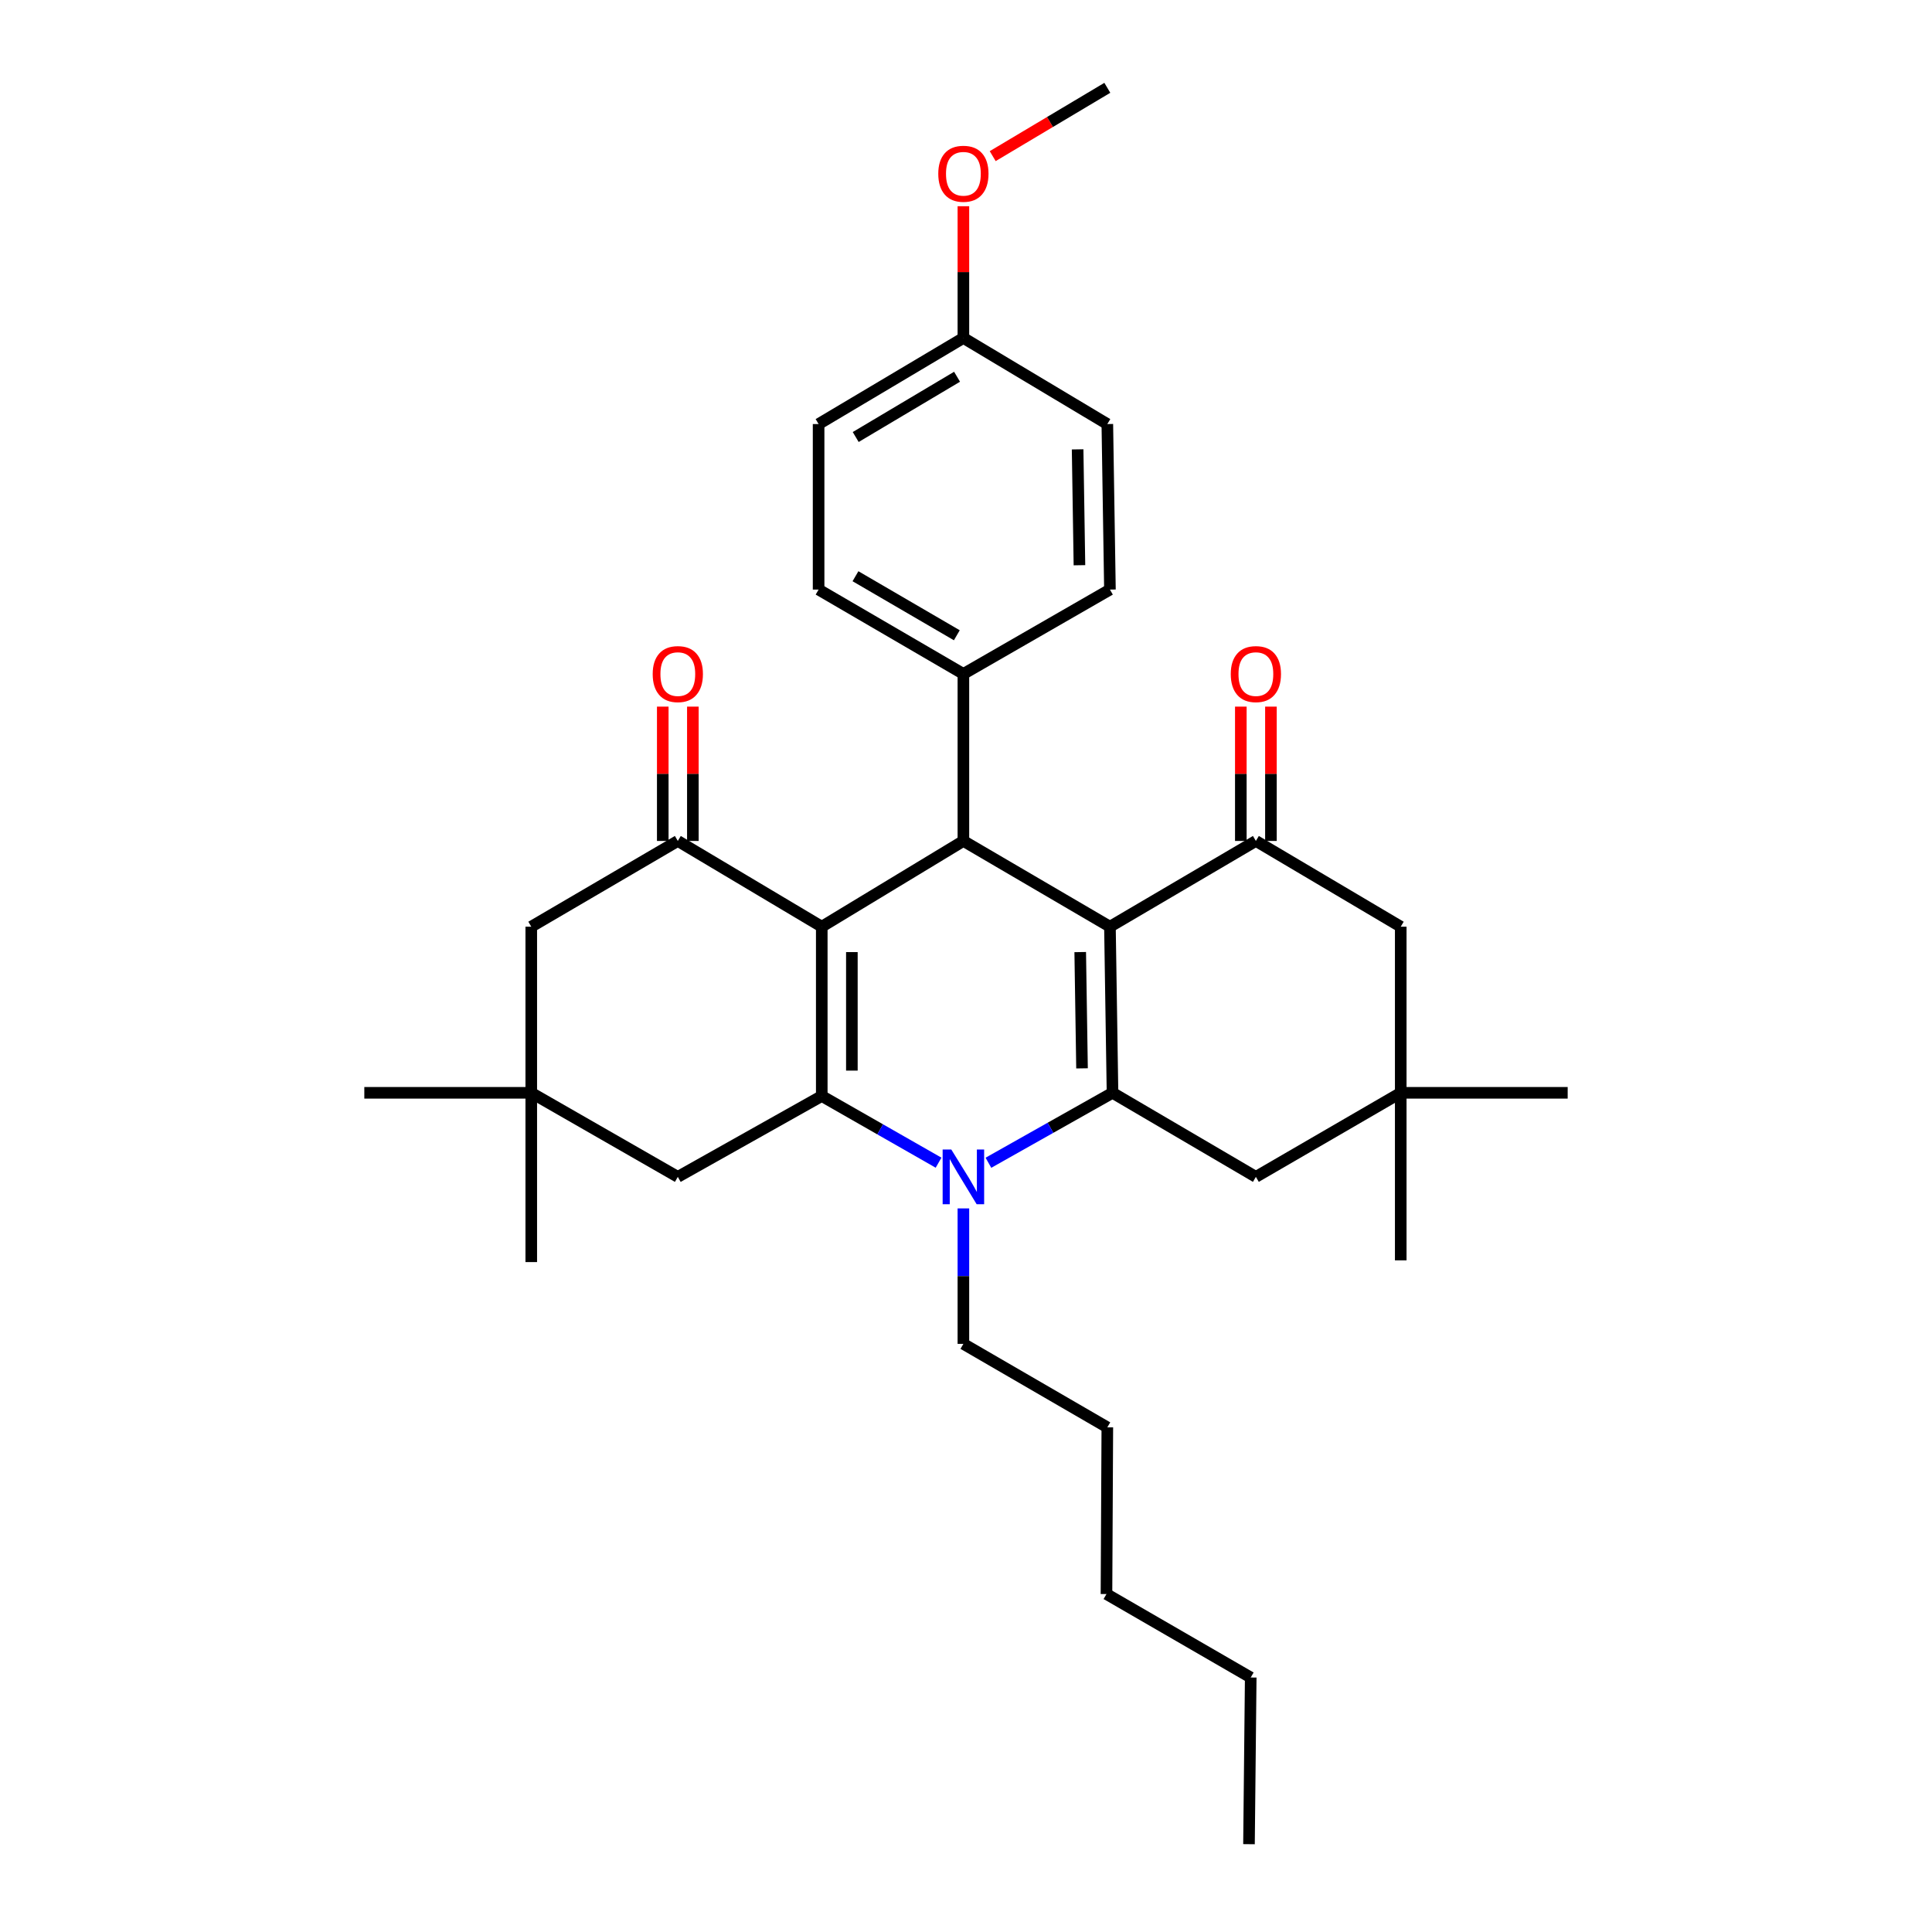 <?xml version='1.0' encoding='iso-8859-1'?>
<svg version='1.1' baseProfile='full'
              xmlns='http://www.w3.org/2000/svg'
                      xmlns:rdkit='http://www.rdkit.org/xml'
                      xmlns:xlink='http://www.w3.org/1999/xlink'
                  xml:space='preserve'
width='1000px' height='1000px' viewBox='0 0 1000 1000'>
<!-- END OF HEADER -->
<rect style='opacity:1.0;fill:#FFFFFF;stroke:none' width='1000' height='1000' x='0' y='0'> </rect>
<path class='bond-1' d='M 425.343,479.656 L 425.343,567.29' style='fill:none;fill-rule:evenodd;stroke:#000000;stroke-width:6px;stroke-linecap:butt;stroke-linejoin:miter;stroke-opacity:1' />
<path class='bond-1' d='M 440.926,492.801 L 440.926,554.145' style='fill:none;fill-rule:evenodd;stroke:#000000;stroke-width:6px;stroke-linecap:butt;stroke-linejoin:miter;stroke-opacity:1' />
<path class='bond-4' d='M 425.343,479.656 L 498.65,435.273' style='fill:none;fill-rule:evenodd;stroke:#000000;stroke-width:6px;stroke-linecap:butt;stroke-linejoin:miter;stroke-opacity:1' />
<path class='bond-5' d='M 425.343,479.656 L 350.834,435.273' style='fill:none;fill-rule:evenodd;stroke:#000000;stroke-width:6px;stroke-linecap:butt;stroke-linejoin:miter;stroke-opacity:1' />
<path class='bond-0' d='M 574.501,479.656 L 498.65,435.273' style='fill:none;fill-rule:evenodd;stroke:#000000;stroke-width:6px;stroke-linecap:butt;stroke-linejoin:miter;stroke-opacity:1' />
<path class='bond-2' d='M 574.501,479.656 L 575.834,565.636' style='fill:none;fill-rule:evenodd;stroke:#000000;stroke-width:6px;stroke-linecap:butt;stroke-linejoin:miter;stroke-opacity:1' />
<path class='bond-2' d='M 559.12,492.795 L 560.054,552.981' style='fill:none;fill-rule:evenodd;stroke:#000000;stroke-width:6px;stroke-linecap:butt;stroke-linejoin:miter;stroke-opacity:1' />
<path class='bond-6' d='M 574.501,479.656 L 650.041,435.273' style='fill:none;fill-rule:evenodd;stroke:#000000;stroke-width:6px;stroke-linecap:butt;stroke-linejoin:miter;stroke-opacity:1' />
<path class='bond-3' d='M 425.343,567.29 L 455.571,584.549' style='fill:none;fill-rule:evenodd;stroke:#000000;stroke-width:6px;stroke-linecap:butt;stroke-linejoin:miter;stroke-opacity:1' />
<path class='bond-3' d='M 455.571,584.549 L 485.799,601.808' style='fill:none;fill-rule:evenodd;stroke:#0000FF;stroke-width:6px;stroke-linecap:butt;stroke-linejoin:miter;stroke-opacity:1' />
<path class='bond-8' d='M 425.343,567.29 L 350.834,609.146' style='fill:none;fill-rule:evenodd;stroke:#000000;stroke-width:6px;stroke-linecap:butt;stroke-linejoin:miter;stroke-opacity:1' />
<path class='bond-7' d='M 575.834,565.636 L 650.041,609.146' style='fill:none;fill-rule:evenodd;stroke:#000000;stroke-width:6px;stroke-linecap:butt;stroke-linejoin:miter;stroke-opacity:1' />
<path class='bond-32' d='M 575.834,565.636 L 543.719,583.74' style='fill:none;fill-rule:evenodd;stroke:#000000;stroke-width:6px;stroke-linecap:butt;stroke-linejoin:miter;stroke-opacity:1' />
<path class='bond-32' d='M 543.719,583.74 L 511.605,601.843' style='fill:none;fill-rule:evenodd;stroke:#0000FF;stroke-width:6px;stroke-linecap:butt;stroke-linejoin:miter;stroke-opacity:1' />
<path class='bond-18' d='M 498.65,625.467 L 498.65,660.525' style='fill:none;fill-rule:evenodd;stroke:#0000FF;stroke-width:6px;stroke-linecap:butt;stroke-linejoin:miter;stroke-opacity:1' />
<path class='bond-18' d='M 498.65,660.525 L 498.65,695.584' style='fill:none;fill-rule:evenodd;stroke:#000000;stroke-width:6px;stroke-linecap:butt;stroke-linejoin:miter;stroke-opacity:1' />
<path class='bond-13' d='M 498.65,435.273 L 498.65,348.825' style='fill:none;fill-rule:evenodd;stroke:#000000;stroke-width:6px;stroke-linecap:butt;stroke-linejoin:miter;stroke-opacity:1' />
<path class='bond-12' d='M 350.834,435.273 L 274.982,479.656' style='fill:none;fill-rule:evenodd;stroke:#000000;stroke-width:6px;stroke-linecap:butt;stroke-linejoin:miter;stroke-opacity:1' />
<path class='bond-15' d='M 358.625,435.273 L 358.625,400.51' style='fill:none;fill-rule:evenodd;stroke:#000000;stroke-width:6px;stroke-linecap:butt;stroke-linejoin:miter;stroke-opacity:1' />
<path class='bond-15' d='M 358.625,400.51 L 358.625,365.747' style='fill:none;fill-rule:evenodd;stroke:#FF0000;stroke-width:6px;stroke-linecap:butt;stroke-linejoin:miter;stroke-opacity:1' />
<path class='bond-15' d='M 343.043,435.273 L 343.043,400.51' style='fill:none;fill-rule:evenodd;stroke:#000000;stroke-width:6px;stroke-linecap:butt;stroke-linejoin:miter;stroke-opacity:1' />
<path class='bond-15' d='M 343.043,400.51 L 343.043,365.747' style='fill:none;fill-rule:evenodd;stroke:#FF0000;stroke-width:6px;stroke-linecap:butt;stroke-linejoin:miter;stroke-opacity:1' />
<path class='bond-11' d='M 650.041,435.273 L 725.018,479.656' style='fill:none;fill-rule:evenodd;stroke:#000000;stroke-width:6px;stroke-linecap:butt;stroke-linejoin:miter;stroke-opacity:1' />
<path class='bond-14' d='M 657.832,435.273 L 657.832,400.51' style='fill:none;fill-rule:evenodd;stroke:#000000;stroke-width:6px;stroke-linecap:butt;stroke-linejoin:miter;stroke-opacity:1' />
<path class='bond-14' d='M 657.832,400.51 L 657.832,365.747' style='fill:none;fill-rule:evenodd;stroke:#FF0000;stroke-width:6px;stroke-linecap:butt;stroke-linejoin:miter;stroke-opacity:1' />
<path class='bond-14' d='M 642.249,435.273 L 642.249,400.51' style='fill:none;fill-rule:evenodd;stroke:#000000;stroke-width:6px;stroke-linecap:butt;stroke-linejoin:miter;stroke-opacity:1' />
<path class='bond-14' d='M 642.249,400.51 L 642.249,365.747' style='fill:none;fill-rule:evenodd;stroke:#FF0000;stroke-width:6px;stroke-linecap:butt;stroke-linejoin:miter;stroke-opacity:1' />
<path class='bond-35' d='M 650.041,609.146 L 725.018,565.636' style='fill:none;fill-rule:evenodd;stroke:#000000;stroke-width:6px;stroke-linecap:butt;stroke-linejoin:miter;stroke-opacity:1' />
<path class='bond-33' d='M 350.834,609.146 L 274.982,565.636' style='fill:none;fill-rule:evenodd;stroke:#000000;stroke-width:6px;stroke-linecap:butt;stroke-linejoin:miter;stroke-opacity:1' />
<path class='bond-9' d='M 725.018,565.636 L 725.018,479.656' style='fill:none;fill-rule:evenodd;stroke:#000000;stroke-width:6px;stroke-linecap:butt;stroke-linejoin:miter;stroke-opacity:1' />
<path class='bond-25' d='M 725.018,565.636 L 811.43,565.636' style='fill:none;fill-rule:evenodd;stroke:#000000;stroke-width:6px;stroke-linecap:butt;stroke-linejoin:miter;stroke-opacity:1' />
<path class='bond-26' d='M 725.018,565.636 L 725.018,652.361' style='fill:none;fill-rule:evenodd;stroke:#000000;stroke-width:6px;stroke-linecap:butt;stroke-linejoin:miter;stroke-opacity:1' />
<path class='bond-10' d='M 274.982,565.636 L 274.982,479.656' style='fill:none;fill-rule:evenodd;stroke:#000000;stroke-width:6px;stroke-linecap:butt;stroke-linejoin:miter;stroke-opacity:1' />
<path class='bond-23' d='M 274.982,565.636 L 188.57,565.636' style='fill:none;fill-rule:evenodd;stroke:#000000;stroke-width:6px;stroke-linecap:butt;stroke-linejoin:miter;stroke-opacity:1' />
<path class='bond-24' d='M 274.982,565.636 L 274.982,653.252' style='fill:none;fill-rule:evenodd;stroke:#000000;stroke-width:6px;stroke-linecap:butt;stroke-linejoin:miter;stroke-opacity:1' />
<path class='bond-16' d='M 498.65,348.825 L 423.707,305.169' style='fill:none;fill-rule:evenodd;stroke:#000000;stroke-width:6px;stroke-linecap:butt;stroke-linejoin:miter;stroke-opacity:1' />
<path class='bond-16' d='M 495.252,328.812 L 442.792,298.253' style='fill:none;fill-rule:evenodd;stroke:#000000;stroke-width:6px;stroke-linecap:butt;stroke-linejoin:miter;stroke-opacity:1' />
<path class='bond-17' d='M 498.65,348.825 L 574.501,305.169' style='fill:none;fill-rule:evenodd;stroke:#000000;stroke-width:6px;stroke-linecap:butt;stroke-linejoin:miter;stroke-opacity:1' />
<path class='bond-20' d='M 423.707,305.169 L 423.707,219.492' style='fill:none;fill-rule:evenodd;stroke:#000000;stroke-width:6px;stroke-linecap:butt;stroke-linejoin:miter;stroke-opacity:1' />
<path class='bond-21' d='M 574.501,305.169 L 573.15,219.492' style='fill:none;fill-rule:evenodd;stroke:#000000;stroke-width:6px;stroke-linecap:butt;stroke-linejoin:miter;stroke-opacity:1' />
<path class='bond-21' d='M 558.718,292.563 L 557.773,232.589' style='fill:none;fill-rule:evenodd;stroke:#000000;stroke-width:6px;stroke-linecap:butt;stroke-linejoin:miter;stroke-opacity:1' />
<path class='bond-28' d='M 498.65,695.584 L 573.15,738.791' style='fill:none;fill-rule:evenodd;stroke:#000000;stroke-width:6px;stroke-linecap:butt;stroke-linejoin:miter;stroke-opacity:1' />
<path class='bond-19' d='M 498.65,174.926 L 573.15,219.492' style='fill:none;fill-rule:evenodd;stroke:#000000;stroke-width:6px;stroke-linecap:butt;stroke-linejoin:miter;stroke-opacity:1' />
<path class='bond-22' d='M 498.65,174.926 L 498.65,140.834' style='fill:none;fill-rule:evenodd;stroke:#000000;stroke-width:6px;stroke-linecap:butt;stroke-linejoin:miter;stroke-opacity:1' />
<path class='bond-22' d='M 498.65,140.834 L 498.65,106.742' style='fill:none;fill-rule:evenodd;stroke:#FF0000;stroke-width:6px;stroke-linecap:butt;stroke-linejoin:miter;stroke-opacity:1' />
<path class='bond-34' d='M 498.65,174.926 L 423.707,219.492' style='fill:none;fill-rule:evenodd;stroke:#000000;stroke-width:6px;stroke-linecap:butt;stroke-linejoin:miter;stroke-opacity:1' />
<path class='bond-34' d='M 495.373,195.004 L 442.913,226.2' style='fill:none;fill-rule:evenodd;stroke:#000000;stroke-width:6px;stroke-linecap:butt;stroke-linejoin:miter;stroke-opacity:1' />
<path class='bond-27' d='M 513.818,80.816 L 543.484,63.135' style='fill:none;fill-rule:evenodd;stroke:#FF0000;stroke-width:6px;stroke-linecap:butt;stroke-linejoin:miter;stroke-opacity:1' />
<path class='bond-27' d='M 543.484,63.135 L 573.15,45.455' style='fill:none;fill-rule:evenodd;stroke:#000000;stroke-width:6px;stroke-linecap:butt;stroke-linejoin:miter;stroke-opacity:1' />
<path class='bond-30' d='M 573.15,738.791 L 572.709,825.074' style='fill:none;fill-rule:evenodd;stroke:#000000;stroke-width:6px;stroke-linecap:butt;stroke-linejoin:miter;stroke-opacity:1' />
<path class='bond-29' d='M 647.374,868.271 L 572.709,825.074' style='fill:none;fill-rule:evenodd;stroke:#000000;stroke-width:6px;stroke-linecap:butt;stroke-linejoin:miter;stroke-opacity:1' />
<path class='bond-31' d='M 647.374,868.271 L 646.474,954.545' style='fill:none;fill-rule:evenodd;stroke:#000000;stroke-width:6px;stroke-linecap:butt;stroke-linejoin:miter;stroke-opacity:1' />
<path  class='atom-4' d='M 492.39 594.986
L 501.67 609.986
Q 502.59 611.466, 504.07 614.146
Q 505.55 616.826, 505.63 616.986
L 505.63 594.986
L 509.39 594.986
L 509.39 623.306
L 505.51 623.306
L 495.55 606.906
Q 494.39 604.986, 493.15 602.786
Q 491.95 600.586, 491.59 599.906
L 491.59 623.306
L 487.91 623.306
L 487.91 594.986
L 492.39 594.986
' fill='#0000FF'/>
<path  class='atom-15' d='M 637.041 348.905
Q 637.041 342.105, 640.401 338.305
Q 643.761 334.505, 650.041 334.505
Q 656.321 334.505, 659.681 338.305
Q 663.041 342.105, 663.041 348.905
Q 663.041 355.785, 659.641 359.705
Q 656.241 363.585, 650.041 363.585
Q 643.801 363.585, 640.401 359.705
Q 637.041 355.825, 637.041 348.905
M 650.041 360.385
Q 654.361 360.385, 656.681 357.505
Q 659.041 354.585, 659.041 348.905
Q 659.041 343.345, 656.681 340.545
Q 654.361 337.705, 650.041 337.705
Q 645.721 337.705, 643.361 340.505
Q 641.041 343.305, 641.041 348.905
Q 641.041 354.625, 643.361 357.505
Q 645.721 360.385, 650.041 360.385
' fill='#FF0000'/>
<path  class='atom-16' d='M 337.834 348.905
Q 337.834 342.105, 341.194 338.305
Q 344.554 334.505, 350.834 334.505
Q 357.114 334.505, 360.474 338.305
Q 363.834 342.105, 363.834 348.905
Q 363.834 355.785, 360.434 359.705
Q 357.034 363.585, 350.834 363.585
Q 344.594 363.585, 341.194 359.705
Q 337.834 355.825, 337.834 348.905
M 350.834 360.385
Q 355.154 360.385, 357.474 357.505
Q 359.834 354.585, 359.834 348.905
Q 359.834 343.345, 357.474 340.545
Q 355.154 337.705, 350.834 337.705
Q 346.514 337.705, 344.154 340.505
Q 341.834 343.305, 341.834 348.905
Q 341.834 354.625, 344.154 357.505
Q 346.514 360.385, 350.834 360.385
' fill='#FF0000'/>
<path  class='atom-23' d='M 485.65 89.936
Q 485.65 83.136, 489.01 79.336
Q 492.37 75.536, 498.65 75.536
Q 504.93 75.536, 508.29 79.336
Q 511.65 83.136, 511.65 89.936
Q 511.65 96.816, 508.25 100.736
Q 504.85 104.616, 498.65 104.616
Q 492.41 104.616, 489.01 100.736
Q 485.65 96.856, 485.65 89.936
M 498.65 101.416
Q 502.97 101.416, 505.29 98.536
Q 507.65 95.616, 507.65 89.936
Q 507.65 84.376, 505.29 81.576
Q 502.97 78.736, 498.65 78.736
Q 494.33 78.736, 491.97 81.536
Q 489.65 84.336, 489.65 89.936
Q 489.65 95.656, 491.97 98.536
Q 494.33 101.416, 498.65 101.416
' fill='#FF0000'/>
</svg>
